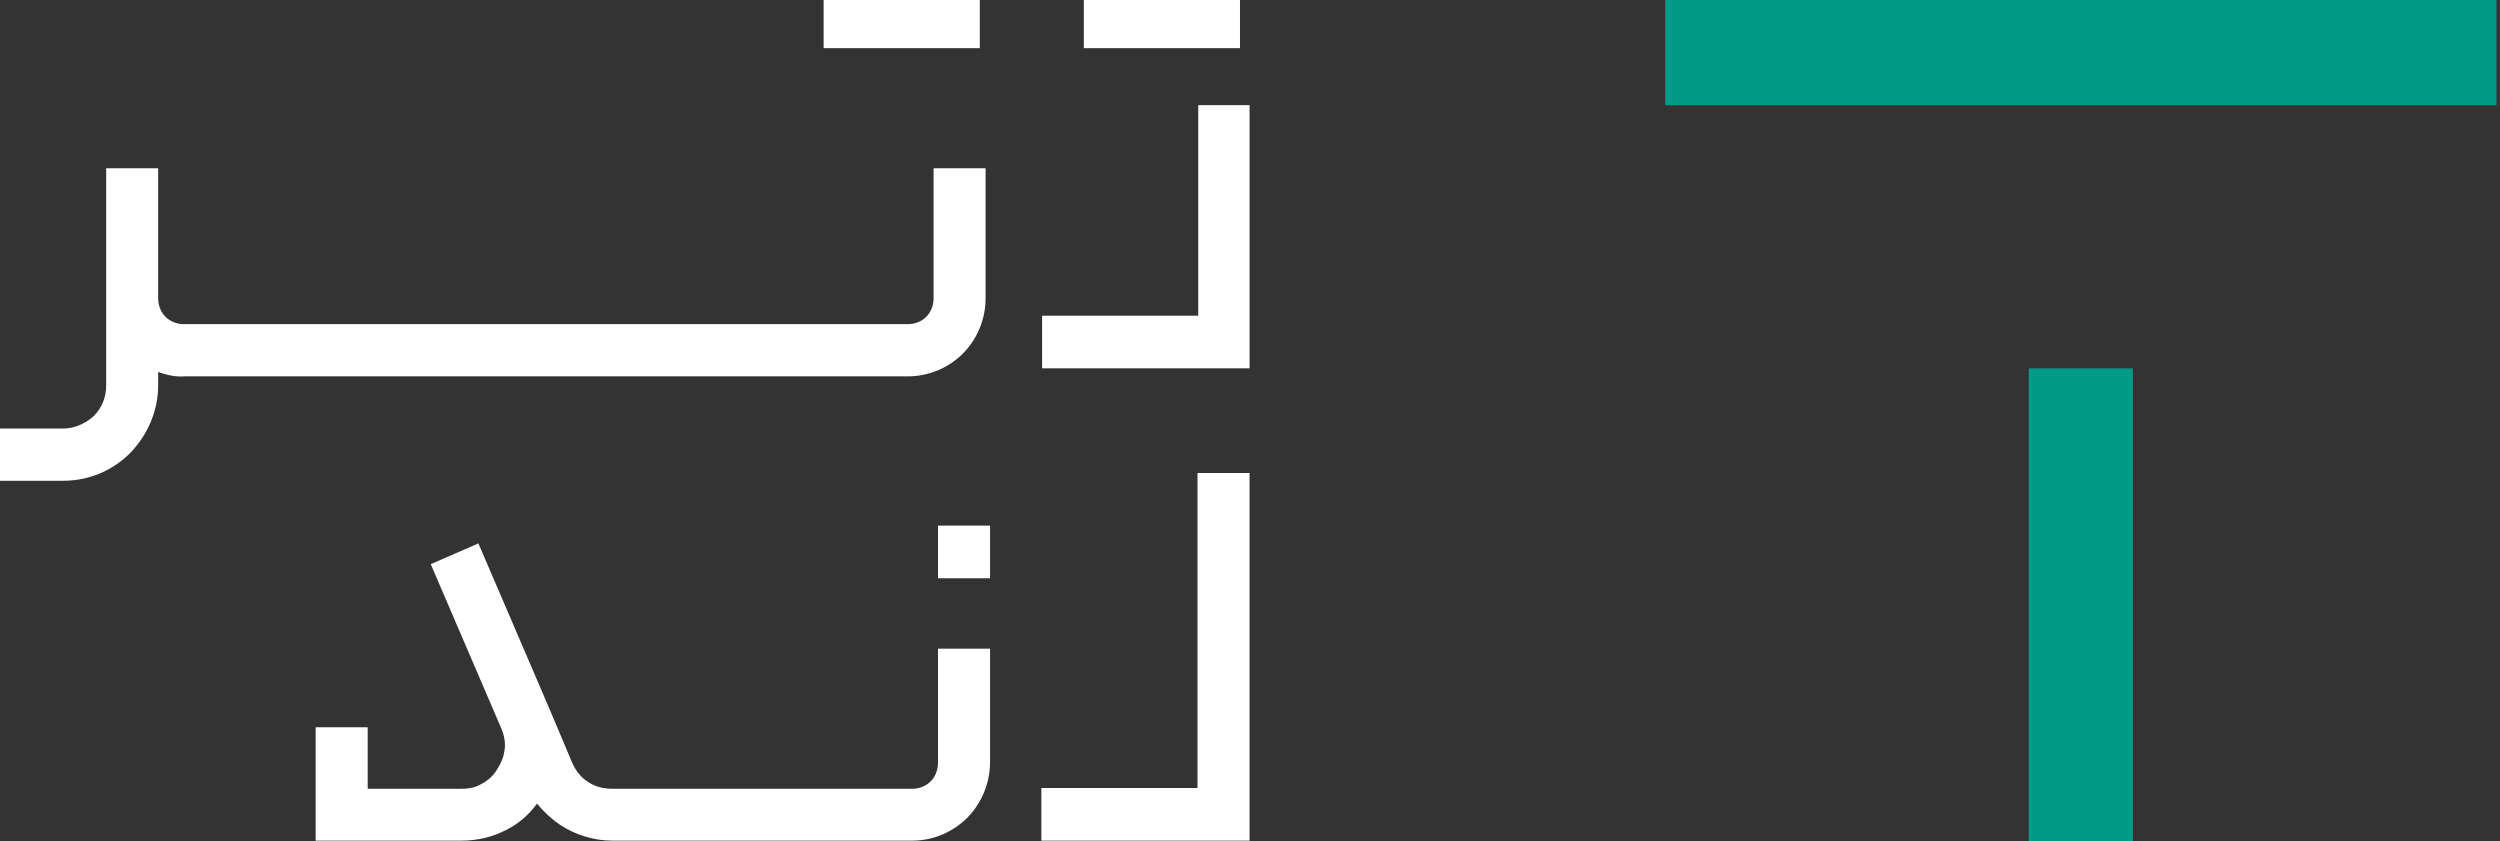 <svg width="104" height="35" viewBox="0 0 104 35" fill="none" xmlns="http://www.w3.org/2000/svg">
<rect x="0" y="0" width="104" height="35" fill="#333333" stroke="none"/>
<path d="M103.853 0H69.272V4.379H103.853V0Z" fill="#009B87"/>
<path d="M88.727 15.324H84.397V34.999H88.727V15.324Z" fill="#009B87"/>
<path fill-rule="evenodd" clip-rule="evenodd" d="M6.579 15.473V16.023C6.579 17.125 6.123 18.104 5.422 18.838C4.691 19.572 3.716 20 2.62 20H0V17.828H2.62C3.107 17.828 3.564 17.614 3.899 17.308C4.234 16.972 4.417 16.544 4.417 16.023V12.414V12.047V7H6.579V12.047V12.414C6.579 12.72 6.701 12.995 6.884 13.179C7.067 13.362 7.341 13.485 7.646 13.485H8.712H37.771C38.076 13.485 38.35 13.362 38.533 13.179C38.715 12.995 38.837 12.72 38.837 12.414V7H41V12.414C41 13.301 40.635 14.127 40.056 14.708C39.477 15.289 38.654 15.656 37.771 15.656H8.712H7.676C7.28 15.687 6.915 15.595 6.579 15.473Z" fill="white"/>
<path fill-rule="evenodd" clip-rule="evenodd" d="M51.982 4.375H49.847V13.133H43.352V15.322H49.847H51.982V4.375Z" fill="white"/>
<path fill-rule="evenodd" clip-rule="evenodd" d="M41.186 26.953V31.702C41.186 32.597 40.82 33.429 40.241 34.015C39.661 34.601 38.838 34.971 37.954 34.971H32.922H25.481C24.688 34.971 23.926 34.724 23.316 34.324C22.95 34.077 22.615 33.769 22.34 33.429C22.005 33.892 21.578 34.262 21.09 34.509C20.511 34.817 19.87 34.971 19.199 34.971H13.131V30.253H15.296V32.813H19.199C19.535 32.813 19.809 32.751 20.053 32.597C20.297 32.473 20.541 32.258 20.694 31.98C20.877 31.702 20.968 31.425 20.998 31.147C21.029 30.87 20.968 30.561 20.846 30.284L17.919 23.469L19.901 22.605L22.828 29.42L23.804 31.733C23.957 32.072 24.17 32.35 24.475 32.535C24.749 32.72 25.085 32.813 25.481 32.813H32.922H37.954C38.259 32.813 38.533 32.689 38.716 32.504C38.899 32.319 39.021 32.042 39.021 31.733V26.984H41.186V26.953ZM51.981 19.676H49.816V32.782H43.321V34.971H49.816H51.981V19.676V19.676ZM41.186 21.865H39.021V24.055H41.186V21.865Z" fill="white"/>
<path d="M51.583 0H45.088V2.004H51.583V0Z" fill="white"/>
<path d="M40.758 0H34.263V2.004H40.758V0Z" fill="white"/>
</svg>
